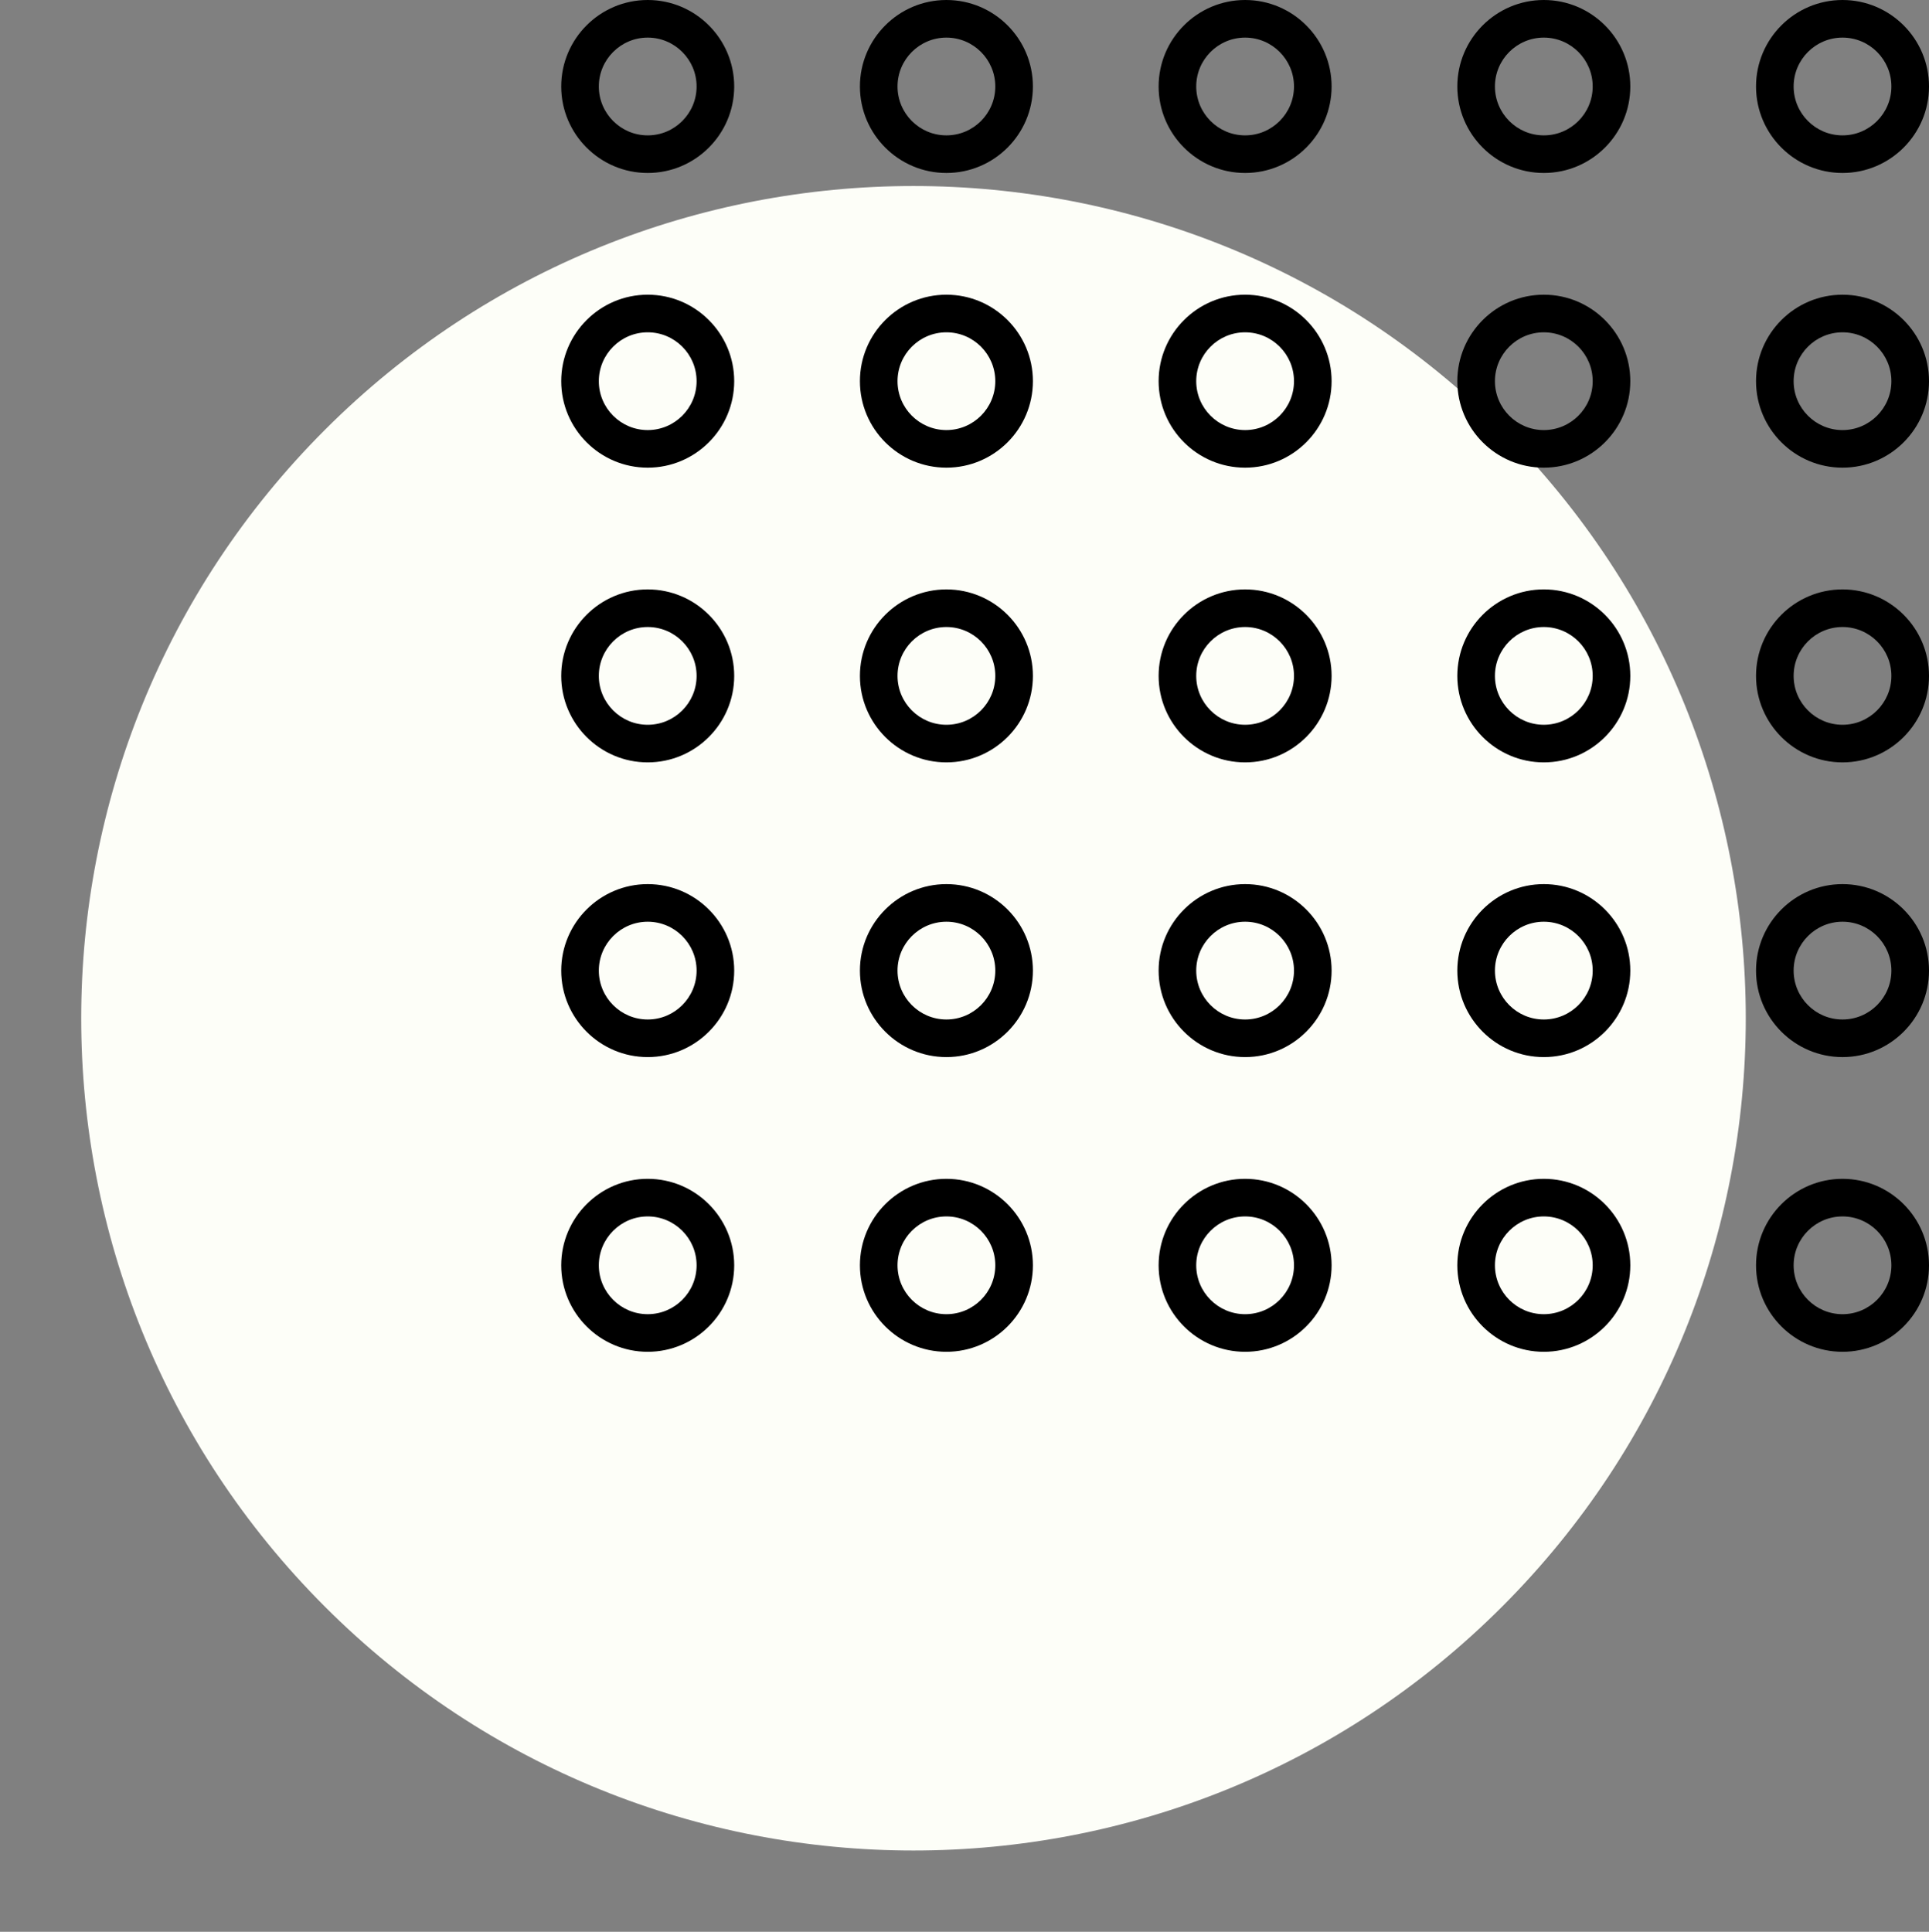 <?xml version="1.0" encoding="UTF-8" standalone="no"?><svg xmlns="http://www.w3.org/2000/svg" xmlns:xlink="http://www.w3.org/1999/xlink" fill="#000000" height="1003.8" preserveAspectRatio="xMidYMid meet" version="1" viewBox="-22.2 20.0 1002.3 1003.8" width="1002.3" zoomAndPan="magnify"><rect x="-22.2" y="20.0" width="1002.3" height="1003.8" fill="#808080" stroke="none"/><g><g id="change1_1"><path d="M 758.234 243.312 C 927.121 412.199 927.121 686.016 758.234 854.898 C 589.355 1023.781 315.543 1023.781 146.66 854.895 C -22.219 686.012 -22.219 412.199 146.66 243.316 C 315.543 74.438 589.355 74.438 758.234 243.312" fill="#fdfef8"/></g><g id="change2_1"><path d="M 288.949 677.48 C 288.949 691.484 300.344 702.879 314.352 702.879 C 328.355 702.879 339.746 691.484 339.75 677.48 C 339.75 663.477 328.352 652.078 314.352 652.082 C 300.344 652.082 288.949 663.477 288.949 677.48 Z M 359.289 677.48 C 359.289 702.262 339.129 722.418 314.348 722.418 C 289.57 722.418 269.406 702.258 269.406 677.477 C 269.41 652.703 289.57 632.543 314.348 632.539 C 339.129 632.543 359.289 652.703 359.289 677.48"/></g><g id="change2_2"><path d="M 288.949 524.348 C 288.949 538.352 300.344 549.746 314.352 549.746 C 328.352 549.746 339.746 538.352 339.75 524.348 C 339.75 510.34 328.352 498.945 314.352 498.945 C 300.344 498.945 288.949 510.34 288.949 524.348 Z M 359.289 524.344 C 359.289 549.125 339.129 569.285 314.348 569.281 C 289.57 569.285 269.406 549.125 269.406 524.348 C 269.406 499.562 289.57 479.402 314.348 479.402 C 339.129 479.402 359.289 499.562 359.289 524.344"/></g><g id="change2_3"><path d="M 288.945 371.211 C 288.949 385.215 300.344 396.609 314.352 396.609 C 328.352 396.609 339.75 385.215 339.75 371.215 C 339.746 357.203 328.352 345.812 314.348 345.812 C 300.344 345.812 288.949 357.203 288.945 371.211 Z M 359.289 371.215 C 359.289 395.988 339.129 416.148 314.352 416.148 C 289.566 416.148 269.406 395.988 269.406 371.211 C 269.406 346.434 289.566 326.27 314.348 326.27 C 339.129 326.27 359.289 346.434 359.289 371.215"/></g><g id="change2_4"><path d="M 288.949 218.074 C 288.945 232.078 300.344 243.473 314.348 243.473 C 328.352 243.473 339.746 232.078 339.746 218.074 C 339.75 204.07 328.355 192.68 314.348 192.676 C 300.344 192.676 288.949 204.07 288.949 218.074 Z M 359.289 218.074 C 359.289 242.852 339.129 263.012 314.352 263.012 C 289.566 263.012 269.406 242.852 269.406 218.074 C 269.406 193.293 289.566 173.133 314.352 173.133 C 339.129 173.133 359.289 193.289 359.289 218.074"/></g><g id="change2_5"><path d="M 288.949 64.938 C 288.949 78.945 300.344 90.34 314.348 90.34 C 328.352 90.34 339.75 78.945 339.746 64.938 C 339.75 50.938 328.352 39.539 314.352 39.539 C 300.344 39.539 288.945 50.934 288.949 64.938 Z M 359.289 64.938 C 359.289 89.719 339.129 109.879 314.348 109.879 C 289.57 109.879 269.406 89.719 269.406 64.938 C 269.406 40.16 289.57 20 314.348 20 C 339.129 20 359.289 40.16 359.289 64.938"/></g><g id="change2_6"><path d="M 444.152 677.48 C 444.152 691.488 455.547 702.879 469.551 702.879 C 483.559 702.883 494.953 691.484 494.949 677.477 C 494.949 663.477 483.559 652.082 469.555 652.082 C 455.547 652.082 444.152 663.477 444.152 677.48 Z M 514.492 677.48 C 514.492 702.262 494.332 722.418 469.551 722.418 C 444.773 722.418 424.609 702.262 424.609 677.48 C 424.609 652.703 444.773 632.543 469.551 632.543 C 494.336 632.543 514.492 652.703 514.492 677.48"/></g><g id="change2_7"><path d="M 444.152 524.348 C 444.152 538.352 455.547 549.746 469.551 549.746 C 483.559 549.746 494.953 538.352 494.953 524.348 C 494.953 510.34 483.559 498.941 469.551 498.945 C 455.547 498.945 444.148 510.34 444.152 524.348 Z M 514.492 524.348 C 514.488 549.125 494.332 569.281 469.551 569.285 C 444.773 569.281 424.609 549.125 424.609 524.348 C 424.613 499.562 444.773 479.406 469.551 479.402 C 494.328 479.402 514.488 499.562 514.492 524.348"/></g><g id="change2_8"><path d="M 444.152 371.215 C 444.152 385.215 455.547 396.609 469.551 396.609 C 483.559 396.609 494.953 385.215 494.949 371.215 C 494.953 357.203 483.555 345.812 469.551 345.812 C 455.547 345.812 444.152 357.203 444.152 371.215 Z M 514.492 371.215 C 514.488 395.984 494.328 416.148 469.555 416.148 C 444.773 416.148 424.609 395.988 424.613 371.215 C 424.609 346.434 444.773 326.27 469.555 326.27 C 494.332 326.27 514.492 346.434 514.492 371.215"/></g><g id="change2_9"><path d="M 444.152 218.074 C 444.152 232.078 455.547 243.473 469.551 243.473 C 483.559 243.473 494.953 232.078 494.949 218.074 C 494.949 204.07 483.559 192.676 469.555 192.676 C 455.547 192.676 444.152 204.07 444.152 218.074 Z M 514.492 218.074 C 514.488 242.852 494.328 263.012 469.551 263.012 C 444.773 263.012 424.613 242.852 424.609 218.074 C 424.609 193.289 444.77 173.133 469.551 173.133 C 494.332 173.133 514.492 193.293 514.492 218.074"/></g><g id="change2_10"><path d="M 444.152 64.938 C 444.152 78.945 455.547 90.34 469.551 90.34 C 483.559 90.34 494.949 78.945 494.949 64.938 C 494.953 50.934 483.559 39.539 469.551 39.539 C 455.547 39.539 444.152 50.934 444.152 64.938 Z M 514.488 64.938 C 514.492 89.719 494.332 109.879 469.551 109.879 C 444.77 109.879 424.613 89.719 424.609 64.938 C 424.613 40.16 444.773 20 469.551 20 C 494.336 20 514.492 40.16 514.488 64.938"/></g><g id="change2_11"><path d="M 599.355 677.48 C 599.355 691.488 610.75 702.883 624.758 702.883 C 638.766 702.879 650.156 691.488 650.156 677.484 C 650.156 663.477 638.766 652.082 624.754 652.082 C 610.75 652.082 599.355 663.477 599.355 677.48 Z M 669.695 677.48 C 669.695 702.258 649.535 722.418 624.754 722.418 C 599.977 722.418 579.816 702.262 579.816 677.48 C 579.816 652.699 599.977 632.539 624.754 632.543 C 649.535 632.543 669.695 652.699 669.695 677.48"/></g><g id="change2_12"><path d="M 599.355 524.344 C 599.355 538.352 610.75 549.746 624.758 549.746 C 638.762 549.746 650.156 538.352 650.156 524.348 C 650.156 510.34 638.766 498.945 624.754 498.941 C 610.75 498.945 599.355 510.34 599.355 524.344 Z M 669.695 524.348 C 669.695 549.125 649.535 569.285 624.754 569.281 C 599.977 569.281 579.816 549.125 579.816 524.348 C 579.816 499.562 599.98 479.402 624.758 479.402 C 649.535 479.402 669.695 499.562 669.695 524.348"/></g><g id="change2_13"><path d="M 599.355 371.215 C 599.355 385.215 610.75 396.609 624.754 396.605 C 638.762 396.609 650.156 385.215 650.156 371.211 C 650.156 357.203 638.762 345.812 624.758 345.812 C 610.75 345.812 599.355 357.203 599.355 371.215 Z M 669.695 371.211 C 669.695 395.992 649.535 416.148 624.754 416.148 C 599.98 416.148 579.816 395.984 579.816 371.211 C 579.816 346.434 599.977 326.27 624.754 326.27 C 649.531 326.27 669.695 346.434 669.695 371.211"/></g><g id="change2_14"><path d="M 599.355 218.074 C 599.355 232.078 610.75 243.473 624.758 243.473 C 638.762 243.473 650.156 232.078 650.156 218.074 C 650.156 204.07 638.762 192.68 624.758 192.68 C 610.75 192.676 599.355 204.07 599.355 218.074 Z M 669.695 218.074 C 669.695 242.852 649.535 263.012 624.758 263.012 C 599.977 263.012 579.816 242.855 579.816 218.074 C 579.816 193.297 599.98 173.133 624.754 173.133 C 649.535 173.133 669.695 193.289 669.695 218.074"/></g><g id="change2_15"><path d="M 599.355 64.938 C 599.355 78.945 610.75 90.34 624.754 90.34 C 638.766 90.34 650.156 78.945 650.156 64.938 C 650.156 50.938 638.762 39.539 624.758 39.539 C 610.746 39.539 599.355 50.934 599.355 64.938 Z M 669.695 64.938 C 669.695 89.719 649.535 109.879 624.758 109.879 C 599.98 109.879 579.816 89.719 579.816 64.938 C 579.816 40.16 599.977 20 624.758 20 C 649.535 20 669.695 40.16 669.695 64.938"/></g><g id="change2_16"><path d="M 754.559 677.48 C 754.559 691.488 765.953 702.883 779.961 702.879 C 793.965 702.883 805.359 691.488 805.359 677.48 C 805.359 663.477 793.965 652.082 779.961 652.082 C 765.953 652.082 754.559 663.477 754.559 677.48 Z M 824.898 677.484 C 824.898 702.258 804.738 722.418 779.961 722.418 C 755.18 722.418 735.02 702.262 735.02 677.484 C 735.02 652.703 755.18 632.543 779.961 632.543 C 804.738 632.543 824.898 652.703 824.898 677.484"/></g><g id="change2_17"><path d="M 754.559 524.348 C 754.559 538.352 765.953 549.746 779.957 549.746 C 793.965 549.746 805.359 538.352 805.359 524.348 C 805.359 510.34 793.965 498.945 779.961 498.945 C 765.953 498.945 754.559 510.34 754.559 524.348 Z M 824.898 524.348 C 824.898 549.125 804.742 569.285 779.961 569.281 C 755.18 569.285 735.02 549.125 735.02 524.348 C 735.02 499.562 755.18 479.402 779.957 479.402 C 804.738 479.402 824.898 499.562 824.898 524.348"/></g><g id="change2_18"><path d="M 754.559 371.211 C 754.559 385.215 765.953 396.609 779.961 396.605 C 793.965 396.609 805.359 385.211 805.359 371.211 C 805.359 357.203 793.965 345.812 779.961 345.812 C 765.953 345.809 754.559 357.199 754.559 371.211 Z M 824.898 371.211 C 824.898 395.988 804.738 416.148 779.957 416.148 C 755.18 416.148 735.02 395.988 735.02 371.211 C 735.02 346.434 755.18 326.27 779.957 326.266 C 804.738 326.27 824.898 346.434 824.898 371.211"/></g><g id="change2_19"><path d="M 754.559 218.074 C 754.559 232.078 765.953 243.473 779.957 243.473 C 793.965 243.473 805.359 232.082 805.359 218.074 C 805.359 204.07 793.965 192.676 779.957 192.68 C 765.953 192.68 754.559 204.07 754.559 218.074 Z M 824.898 218.074 C 824.898 242.852 804.738 263.012 779.961 263.012 C 755.18 263.012 735.02 242.852 735.02 218.074 C 735.02 193.289 755.18 173.133 779.961 173.133 C 804.738 173.133 824.898 193.293 824.898 218.074"/></g><g id="change2_20"><path d="M 754.559 64.938 C 754.559 78.945 765.953 90.34 779.961 90.34 C 793.965 90.34 805.359 78.945 805.359 64.938 C 805.359 50.934 793.965 39.539 779.961 39.539 C 765.953 39.539 754.559 50.938 754.559 64.938 Z M 824.898 64.938 C 824.898 89.719 804.738 109.879 779.961 109.879 C 755.18 109.879 735.02 89.719 735.02 64.938 C 735.02 40.16 755.18 20 779.957 20 C 804.738 20 824.898 40.16 824.898 64.938"/></g><g id="change2_21"><path d="M 909.766 677.484 C 909.766 691.488 921.156 702.879 935.164 702.883 C 949.168 702.879 960.562 691.488 960.566 677.48 C 960.562 663.477 949.172 652.082 935.164 652.082 C 921.16 652.082 909.766 663.477 909.766 677.484 Z M 980.105 677.48 C 980.105 702.262 959.945 722.418 935.164 722.418 C 910.383 722.418 890.223 702.258 890.227 677.484 C 890.223 652.699 910.383 632.539 935.164 632.543 C 959.941 632.539 980.102 652.699 980.105 677.48"/></g><g id="change2_22"><path d="M 909.766 524.348 C 909.766 538.352 921.156 549.746 935.164 549.746 C 949.172 549.746 960.562 538.352 960.566 524.348 C 960.562 510.34 949.172 498.945 935.164 498.945 C 921.156 498.945 909.766 510.34 909.766 524.348 Z M 980.105 524.348 C 980.105 549.125 959.941 569.285 935.164 569.285 C 910.383 569.285 890.227 549.125 890.223 524.348 C 890.223 499.562 910.383 479.402 935.164 479.402 C 959.945 479.402 980.105 499.562 980.105 524.348"/></g><g id="change2_23"><path d="M 909.766 371.211 C 909.766 385.211 921.16 396.609 935.164 396.609 C 949.168 396.605 960.562 385.211 960.562 371.211 C 960.562 357.203 949.168 345.812 935.164 345.812 C 921.156 345.812 909.766 357.203 909.766 371.211 Z M 980.105 371.215 C 980.105 395.988 959.945 416.148 935.164 416.148 C 910.383 416.148 890.223 395.988 890.223 371.211 C 890.227 346.434 910.387 326.27 935.16 326.27 C 959.941 326.27 980.102 346.43 980.105 371.215"/></g><g id="change2_24"><path d="M 909.766 218.074 C 909.762 232.078 921.16 243.473 935.16 243.473 C 949.168 243.473 960.562 232.078 960.562 218.074 C 960.566 204.07 949.168 192.676 935.164 192.68 C 921.156 192.676 909.766 204.07 909.766 218.074 Z M 980.105 218.074 C 980.102 242.852 959.941 263.012 935.164 263.012 C 910.387 263.012 890.223 242.852 890.223 218.074 C 890.227 193.293 910.383 173.133 935.164 173.133 C 959.941 173.133 980.105 193.293 980.105 218.074"/></g><g id="change2_25"><path d="M 909.766 64.941 C 909.766 78.945 921.156 90.34 935.16 90.34 C 949.172 90.344 960.562 78.945 960.562 64.938 C 960.566 50.938 949.172 39.539 935.164 39.539 C 921.156 39.539 909.766 50.938 909.766 64.941 Z M 980.105 64.938 C 980.102 89.719 959.941 109.879 935.164 109.879 C 910.387 109.879 890.223 89.719 890.223 64.938 C 890.227 40.16 910.383 20 935.164 20 C 959.941 20 980.105 40.16 980.105 64.938"/></g></g></svg>